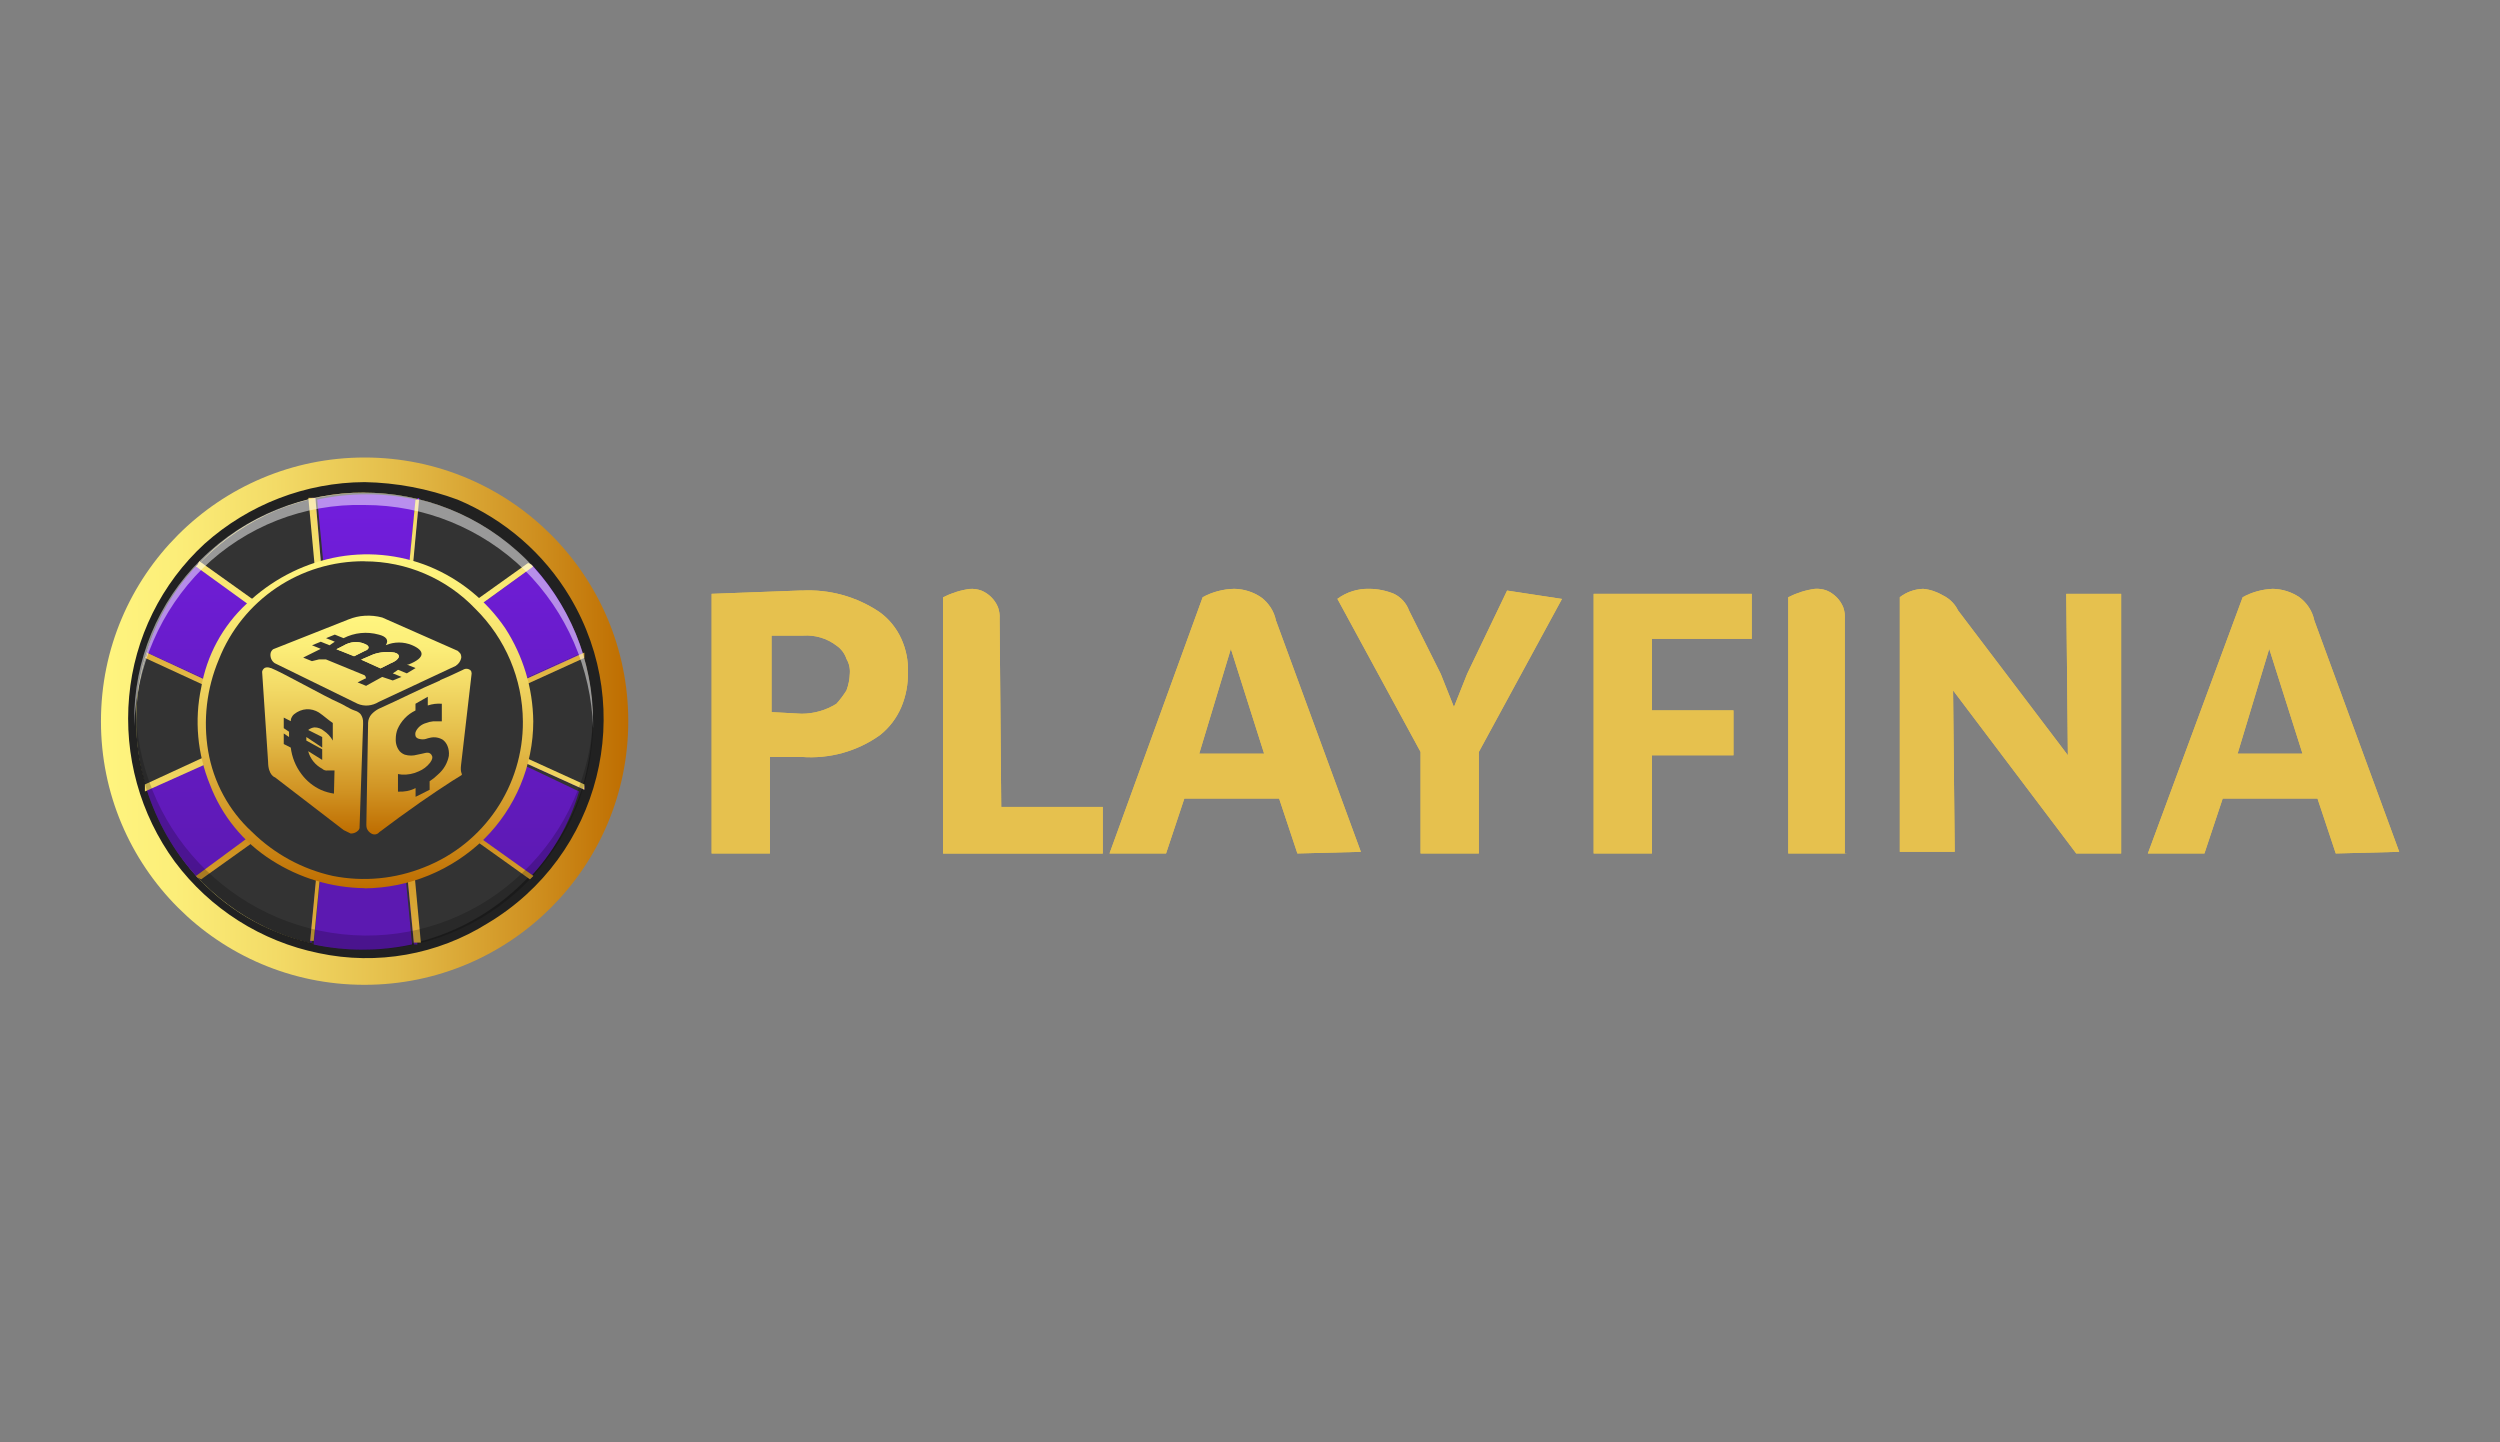 <?xml version="1.0" encoding="UTF-8"?>
<svg id="_Шар_2" data-name="Шар 2" xmlns="http://www.w3.org/2000/svg" xmlns:xlink="http://www.w3.org/1999/xlink" viewBox="0 0 260 150">
  <rect x="0" y="0" width="260" height="150" fill="#808080" stroke="none"/>
  <defs>
    <style>
      .cls-1 {
        fill: url(#_Градієнт_без_назви_25-6);
      }

      .cls-1, .cls-2, .cls-3, .cls-4, .cls-5, .cls-6, .cls-7, .cls-8, .cls-9, .cls-10, .cls-11, .cls-12, .cls-13, .cls-14, .cls-15, .cls-16, .cls-17, .cls-18, .cls-19, .cls-20, .cls-21, .cls-22, .cls-23, .cls-24, .cls-25, .cls-26, .cls-27, .cls-28 {
        stroke-width: 0px;
      }

      .cls-2 {
        fill: url(#_Градієнт_без_назви_11-6);
      }

      .cls-3 {
        fill: url(#_Градієнт_без_назви_25-8);
      }

      .cls-4 {
        fill: url(#_Градієнт_без_назви_25-5);
      }

      .cls-5 {
        fill: url(#_Градієнт_без_назви_25-2);
      }

      .cls-6 {
        fill: url(#_Градієнт_без_назви_11-3);
      }

      .cls-7 {
        opacity: .2;
      }

      .cls-7, .cls-13 {
        isolation: isolate;
      }

      .cls-8 {
        fill: url(#_Градієнт_без_назви_11-7);
      }

      .cls-9 {
        fill: none;
      }

      .cls-10 {
        fill: url(#_Градієнт_без_назви_25-10);
      }

      .cls-11 {
        fill: url(#_Градієнт_без_назви_25-3);
      }

      .cls-12 {
        fill: #333;
      }

      .cls-13 {
        fill: #fff;
        opacity: .5;
      }

      .cls-14 {
        fill: url(#_Градієнт_без_назви_25-7);
      }

      .cls-15 {
        fill: url(#_Градієнт_без_назви_25-4);
      }

      .cls-16 {
        fill: url(#_Градієнт_без_назви_25-9);
      }

      .cls-17 {
        fill: url(#_Градієнт_без_назви_11-2);
      }

      .cls-18 {
        fill: url(#_Градієнт_без_назви_11-5);
      }

      .cls-19 {
        fill: #e6c14e;
      }

      .cls-20 {
        fill: url(#_Градієнт_без_назви_25);
      }

      .cls-21 {
        fill: url(#_Градієнт_без_назви_20);
      }

      .cls-22 {
        fill: url(#_Градієнт_без_назви_25-12);
      }

      .cls-23 {
        fill: url(#_Градієнт_без_назви_25-13);
      }

      .cls-24 {
        fill: #212121;
      }

      .cls-25 {
        fill: url(#_Градієнт_без_назви_11-4);
      }

      .cls-26 {
        fill: url(#_Градієнт_без_назви_25-11);
      }

      .cls-27 {
        fill: url(#_Градієнт_без_назви_11);
      }

      .cls-28 {
        fill: url(#_Градієнт_без_назви_20-2);
      }
    </style>
    <linearGradient id="_Градієнт_без_назви_25" data-name="Градієнт без назви 25" x1="65.34" y1="4552.66" x2="10.5" y2="4552.66" gradientTransform="translate(0 -4477.66)" gradientUnits="userSpaceOnUse">
      <stop offset="0" stop-color="#be6d00"/>
      <stop offset=".19" stop-color="#d09222"/>
      <stop offset=".44" stop-color="#e4bd4a"/>
      <stop offset=".67" stop-color="#f3db67"/>
      <stop offset=".86" stop-color="#fcee79"/>
      <stop offset="1" stop-color="#fff57f"/>
    </linearGradient>
    <linearGradient id="_Градієнт_без_назви_11" data-name="Градієнт без назви 11" x1="37.92" y1="4577.9" x2="37.92" y2="4527.4" gradientTransform="translate(0 -4477.66)" gradientUnits="userSpaceOnUse">
      <stop offset=".15" stop-color="#5c19b1"/>
      <stop offset="1" stop-color="#731edf"/>
    </linearGradient>
    <linearGradient id="_Градієнт_без_назви_11-2" data-name="Градієнт без назви 11" x1="52.91" y1="4577.9" x2="52.91" xlink:href="#_Градієнт_без_назви_11"/>
    <linearGradient id="_Градієнт_без_назви_25-2" data-name="Градієнт без назви 25" x1="52.91" y1="4527.13" x2="52.91" y2="4578.2" xlink:href="#_Градієнт_без_назви_25"/>
    <linearGradient id="_Градієнт_без_назви_11-3" data-name="Градієнт без назви 11" x1="48.61" y1="4577.9" x2="48.61" y2="4527.4" xlink:href="#_Градієнт_без_назви_11"/>
    <linearGradient id="_Градієнт_без_назви_25-3" data-name="Градієнт без назви 25" x1="48.52" y1="4497.86" x2="48.52" y2="4548.92" xlink:href="#_Градієнт_без_назви_25"/>
    <linearGradient id="_Градієнт_без_назви_11-4" data-name="Градієнт без назви 11" x1="27.32" y1="4577.9" x2="27.32" xlink:href="#_Градієнт_без_назви_11"/>
    <linearGradient id="_Градієнт_без_назви_25-4" data-name="Градієнт без назви 25" x1="27.32" y1="4497.88" x2="27.32" y2="4548.95" xlink:href="#_Градієнт_без_назви_25"/>
    <linearGradient id="_Градієнт_без_назви_11-5" data-name="Градієнт без назви 11" x1="23.11" y1="4577.9" x2="23.11" xlink:href="#_Градієнт_без_назви_11"/>
    <linearGradient id="_Градієнт_без_назви_25-5" data-name="Градієнт без назви 25" x1="23.02" y1="4527.15" x2="23.02" y2="4578.22" xlink:href="#_Градієнт_без_назви_25"/>
    <linearGradient id="_Градієнт_без_назви_11-6" data-name="Градієнт без назви 11" x1="27.23" y1="4577.9" x2="27.23" y2="4527.4" xlink:href="#_Градієнт_без_назви_11"/>
    <linearGradient id="_Градієнт_без_назви_25-6" data-name="Градієнт без назви 25" x1="27.32" y1="4556.38" x2="27.32" y2="4607.45" xlink:href="#_Градієнт_без_назви_25"/>
    <linearGradient id="_Градієнт_без_назви_11-7" data-name="Градієнт без назви 11" x1="48.34" y1="4577.9" x2="48.34" y2="4527.4" xlink:href="#_Градієнт_без_назви_11"/>
    <linearGradient id="_Градієнт_без_назви_25-7" data-name="Градієнт без назви 25" x1="48.43" y1="4556.41" x2="48.43" y2="4607.47" xlink:href="#_Градієнт_без_назви_25"/>
    <linearGradient id="_Градієнт_без_назви_25-8" data-name="Градієнт без назви 25" x1="38.01" y1="4570.03" x2="38.01" y2="4535.25" xlink:href="#_Градієнт_без_назви_25"/>
    <radialGradient id="_Градієнт_без_назви_20" data-name="Градієнт без назви 20" cx="-1291.06" cy="4455.4" fx="-1291.06" fy="4455.4" r="1.25" gradientTransform="translate(1566.74 -5201.2) scale(1.18)" gradientUnits="userSpaceOnUse">
      <stop offset="0" stop-color="#be6d00"/>
      <stop offset=".19" stop-color="#d09222"/>
      <stop offset=".44" stop-color="#e4bd4a"/>
      <stop offset=".67" stop-color="#f3db67"/>
      <stop offset=".86" stop-color="#fcee79"/>
      <stop offset="1" stop-color="#fff57f"/>
    </radialGradient>
    <radialGradient id="_Градієнт_без_назви_20-2" data-name="Градієнт без назви 20" cx="-142.11" cy="5313.63" fx="-142.11" fy="5313.63" r="1.25" gradientTransform="translate(181.53 -5347.02) scale(1.02)" xlink:href="#_Градієнт_без_назви_20"/>
    <linearGradient id="_Градієнт_без_назви_25-9" data-name="Градієнт без назви 25" x1="39.52" y1="4564.41" x2="39.52" y2="4541.69" xlink:href="#_Градієнт_без_назви_25"/>
    <linearGradient id="_Градієнт_без_назви_25-10" data-name="Градієнт без назви 25" x1="36.66" y1="4564.41" x2="36.66" y2="4541.69" xlink:href="#_Градієнт_без_назви_25"/>
    <linearGradient id="_Градієнт_без_назви_25-11" data-name="Градієнт без назви 25" x1="43.59" y1="4564.41" x2="43.59" y2="4541.11" xlink:href="#_Градієнт_без_назви_25"/>
    <linearGradient id="_Градієнт_без_назви_25-12" data-name="Градієнт без назви 25" x1="32.49" y1="4564.39" x2="32.49" y2="4541.51" xlink:href="#_Градієнт_без_назви_25"/>
    <linearGradient id="_Градієнт_без_назви_25-13" data-name="Градієнт без назви 25" x1="38.05" y1="4564.41" x2="38.05" y2="4541.69" xlink:href="#_Градієнт_без_назви_25"/>
  </defs>
  <g id="_Шар_1-2" data-name="Шар 1">
    <g>
      <path class="cls-9" d="m260,150H0V0h260v150Z"/>
      <g>
        <g>
          <path class="cls-19" d="m83.36,61.42c2.88-.16,5.74.63,8.13,2.25.98.71,1.75,1.67,2.25,2.77.49,1.09.73,2.27.69,3.46.02,1.25-.21,2.48-.69,3.63-.49,1.15-1.26,2.17-2.25,2.94-2.36,1.68-5.24,2.47-8.13,2.25h-3.29v10.04h-6.06v-27l9.35-.35Zm0,12.81c1.29,0,2.55-.36,3.63-1.04.39-.43.73-.89,1.04-1.38.21-.55.33-1.14.35-1.73.05-.54-.07-1.09-.35-1.56-.18-.56-.55-1.05-1.04-1.38-.99-.76-2.22-1.12-3.46-1.04h-3.29v7.96l3.12.17h0Z"/>
          <path class="cls-19" d="m104.13,83.92h10.56v4.85h-16.61v-26.65c.87-.44,1.8-.74,2.77-.87.41-.03.82.03,1.21.17.78.32,1.41.95,1.73,1.73.14.39.2.8.17,1.21l.17,19.56Z"/>
          <path class="cls-19" d="m134.93,88.76l-1.9-5.71h-9.86l-1.9,5.71h-5.88l9.69-26.65c1.01-.55,2.14-.85,3.29-.87.99.02,1.95.32,2.77.87.8.59,1.36,1.45,1.56,2.42l8.83,24.06-6.58.17Zm-10.21-10.38h6.75l-3.46-10.9-3.29,10.9Z"/>
          <path class="cls-19" d="m162.45,62.28l-8.65,15.92v10.56h-6.06v-10.56l-8.65-15.92c.95-.7,2.11-1.07,3.29-1.04.89,0,1.77.18,2.6.52.72.35,1.28.97,1.56,1.73l3.29,6.58,1.38,3.46,1.38-3.46,4.15-8.65,5.71.87h0Z"/>
          <path class="cls-19" d="m182.18,66.44h-10.38v7.44h8.48v4.67h-8.48v10.21h-6.06v-27h16.44v4.67Z"/>
          <path class="cls-19" d="m192.04,88.76h-6.06v-26.65c.87-.44,1.8-.74,2.77-.87.41-.03.82.03,1.21.17.78.32,1.41.95,1.73,1.73.14.39.2.8.17,1.21v24.4h.17Z"/>
          <path class="cls-19" d="m214.89,61.76h5.71v27h-4.67l-12.81-16.96.17,16.79h-5.71v-26.48c.7-.54,1.54-.84,2.42-.87.74.07,1.45.31,2.08.69.68.33,1.23.88,1.56,1.56l11.42,15.06-.17-16.79Z"/>
          <path class="cls-19" d="m242.92,88.76l-1.9-5.71h-9.86l-1.9,5.71h-5.88l9.86-26.65c.96-.53,2.02-.82,3.12-.87.99.02,1.95.32,2.77.87.8.59,1.36,1.45,1.56,2.42l8.83,24.06-6.58.17Zm-10.21-10.38h6.75l-3.46-10.9-3.29,10.9Z"/>
          <path class="cls-19" d="m83.36,61.42c2.88-.16,5.74.63,8.13,2.25.98.71,1.75,1.67,2.25,2.77.49,1.09.73,2.27.69,3.46.02,1.25-.21,2.48-.69,3.63-.49,1.15-1.26,2.17-2.25,2.94-2.36,1.68-5.24,2.47-8.13,2.25h-3.29v10.04h-6.06v-27l9.35-.35Zm0,12.81c1.29,0,2.55-.36,3.63-1.04.39-.43.73-.89,1.04-1.38.21-.55.33-1.14.35-1.73.05-.54-.07-1.09-.35-1.56-.18-.56-.55-1.05-1.04-1.38-.99-.76-2.22-1.12-3.46-1.04h-3.29v7.96l3.12.17h0Z"/>
          <path class="cls-19" d="m104.13,83.92h10.56v4.85h-16.61v-26.65c.87-.44,1.8-.74,2.77-.87.41-.03.82.03,1.21.17.78.32,1.41.95,1.73,1.73.14.39.2.8.17,1.21l.17,19.56Z"/>
          <path class="cls-19" d="m134.93,88.76l-1.9-5.71h-9.86l-1.9,5.71h-5.88l9.69-26.65c1.01-.55,2.14-.85,3.29-.87.99.02,1.95.32,2.77.87.8.59,1.36,1.45,1.56,2.42l8.83,24.06-6.58.17Zm-10.21-10.38h6.75l-3.46-10.9-3.29,10.9Z"/>
          <path class="cls-19" d="m162.45,62.28l-8.65,15.92v10.56h-6.06v-10.56l-8.65-15.92c.95-.7,2.11-1.07,3.29-1.04.89,0,1.77.18,2.6.52.72.35,1.28.97,1.56,1.73l3.29,6.58,1.38,3.46,1.38-3.46,4.15-8.65,5.71.87h0Z"/>
          <path class="cls-19" d="m182.18,66.44h-10.38v7.44h8.48v4.67h-8.48v10.21h-6.06v-27h16.44v4.67Z"/>
          <path class="cls-19" d="m192.04,88.76h-6.06v-26.65c.87-.44,1.8-.74,2.77-.87.41-.03.82.03,1.21.17.78.32,1.41.95,1.73,1.73.14.39.2.8.17,1.21v24.4h.17Z"/>
          <path class="cls-19" d="m214.89,61.76h5.71v27h-4.67l-12.81-16.96.17,16.79h-5.71v-26.48c.7-.54,1.54-.84,2.42-.87.74.07,1.45.31,2.08.69.68.33,1.23.88,1.56,1.56l11.42,15.06-.17-16.79Z"/>
          <path class="cls-19" d="m242.92,88.76l-1.9-5.71h-9.86l-1.9,5.71h-5.88l9.86-26.65c.96-.53,2.02-.82,3.12-.87.99.02,1.95.32,2.77.87.8.59,1.36,1.45,1.56,2.42l8.83,24.06-6.58.17Zm-10.21-10.38h6.75l-3.46-10.9-3.29,10.9Z"/>
        </g>
        <g>
          <path class="cls-20" d="m37.92,102.42c15.14,0,27.42-12.28,27.42-27.42s-12.28-27.42-27.42-27.42-27.42,12.28-27.42,27.42c-.02,15.12,12.22,27.4,27.35,27.42.02,0,.05,0,.07,0Z"/>
          <path class="cls-12" d="m37.92,98.76c13.12,0,23.76-10.64,23.76-23.76s-10.64-23.76-23.76-23.76-23.76,10.64-23.76,23.76c-.03,13.1,10.57,23.74,23.67,23.76.03,0,.06,0,.1,0Z"/>
          <path class="cls-24" d="m37.92,51.24c4.69.01,9.27,1.41,13.16,4.02,3.87,2.64,6.91,6.31,8.77,10.6,1.78,4.34,2.23,9.11,1.28,13.71-.89,4.61-3.19,8.83-6.58,12.06-3.29,3.33-7.48,5.62-12.06,6.58-4.6.95-9.37.5-13.71-1.28-4.36-1.75-8.06-4.82-10.6-8.77-2.58-3.91-3.98-8.48-4.02-13.16-.03-3.14.59-6.25,1.83-9.14,1.21-2.86,2.94-5.46,5.12-7.68,2.16-2.23,4.78-3.98,7.68-5.12,2.89-1.24,6-1.86,9.14-1.83Zm0-1.1c-6.14.03-12.05,2.31-16.63,6.4-4.51,4.14-7.31,9.81-7.86,15.9-.56,6.12,1.13,12.23,4.75,17.18,3.66,4.9,8.99,8.29,14.99,9.51,6.03,1.28,12.32.17,17.55-3.11,11.73-7,15.56-22.19,8.56-33.92-2.71-4.54-6.8-8.08-11.67-10.13h0c-3.1-1.15-6.38-1.77-9.69-1.83h0Z"/>
          <path class="cls-27" d="m60.59,67.87c-1.05-3.32-2.79-6.37-5.12-8.96l-13.89,10.05,1.65-17c-3.37-.73-6.86-.73-10.24,0l1.65,17-14.26-10.05c-2.39,2.54-4.14,5.61-5.12,8.96l15.72,7.13-15.72,7.13c1.05,3.32,2.79,6.37,5.12,8.96l13.89-9.87-1.65,17c3.37.73,6.86.73,10.24,0l-1.65-17,13.89,10.05c2.39-2.54,4.14-5.61,5.12-8.96l-15.35-7.31,15.72-7.13Z"/>
          <path class="cls-17" d="m60.59,68.24v-.37l-15.54,7.13,15.72,7.13v-.37l-15.17-6.76,14.99-6.76Z"/>
          <path class="cls-5" d="m60.77,68.42v-.55l-15.72,7.13,15.72,7.13v-.55l-14.44-6.58,14.44-6.58Z"/>
          <path class="cls-6" d="m55.47,58.91l-.18-.18-13.34,9.51,1.65-16.45h-.18l-1.65,17,13.71-9.87Z"/>
          <path class="cls-11" d="m55.29,58.73l-.37-.18-12.8,9.14,1.46-15.72h-.37l-1.65,17,13.89-10.05-.18-.18Z"/>
          <path class="cls-25" d="m32.8,51.78h-.37l1.65,16.45-13.53-9.51-.18.18,13.89,10.05-1.46-17.18Z"/>
          <path class="cls-15" d="m32.8,51.78h-.73l1.46,15.72-12.8-9.14-.18.37-.18.18,13.89,10.05-1.46-17.18Z"/>
          <path class="cls-18" d="m15.25,67.87v.37l14.99,6.76-14.99,6.76v.37l15.72-7.13-15.72-7.13Z"/>
          <path class="cls-4" d="m15.25,67.87v.37l-.18.18,14.26,6.58-14.26,6.58v.73l15.9-7.13-15.72-7.31Z"/>
          <path class="cls-2" d="m20.37,91.09l.18.18,13.34-9.69-1.65,16.45h.18l1.65-17-13.71,10.05Z"/>
          <path class="cls-1" d="m20.37,91.09l.18.18.37.18,12.8-9.14-1.46,15.54h.37l1.65-17-13.89,10.24Z"/>
          <path class="cls-8" d="m43.04,98.22h.37l-1.65-16.63,13.34,9.51.18-.18-13.89-10.05,1.65,17.37Z"/>
          <path class="cls-14" d="m41.39,81.03l1.65,17h.73l-1.46-15.72,12.8,9.14.18-.18.18-.18-14.08-10.05Z"/>
          <path class="cls-12" d="m37.92,92c9.39,0,17-7.61,17-17s-7.61-17-17-17-17,7.61-17,17c.05,9.37,7.63,16.95,17,17Z"/>
          <path class="cls-3" d="m37.92,92.37c-3.44-.04-6.8-1.06-9.69-2.92-2.93-1.86-5.17-4.62-6.4-7.86-1.3-3.18-1.62-6.69-.91-10.05.57-3.37,2.24-6.45,4.75-8.77,2.49-2.38,5.59-4.03,8.96-4.75,3.37-.71,6.87-.39,10.05.91,3.19,1.32,5.92,3.55,7.86,6.4,1.87,2.89,2.88,6.25,2.92,9.69,0,4.6-1.85,9.01-5.12,12.25-3.33,3.24-7.78,5.08-12.43,5.12Zm0-34c-6.69-.05-12.72,4.01-15.17,10.24-1.26,3-1.64,6.3-1.1,9.51.55,3.23,2.15,6.19,4.57,8.41,2.32,2.28,5.23,3.87,8.41,4.57,3.19.63,6.49.31,9.51-.91,6.22-2.45,10.29-8.48,10.24-15.17-.03-4.4-1.81-8.61-4.94-11.7-3-3.15-7.16-4.94-11.52-4.94Z"/>
          <path class="cls-13" d="m37.92,52.52c6.21,0,12.18,2.43,16.63,6.76,4.39,4.37,6.94,10.26,7.13,16.45v-.73c0-6.3-2.49-12.35-6.95-16.82-9.37-9.26-24.45-9.26-33.82,0-4.49,4.44-7,10.5-6.95,16.82v.55c.19-6.19,2.74-12.08,7.13-16.45,4.49-4.37,10.55-6.74,16.82-6.58Z"/>
          <path class="cls-7" d="m37.92,97.3c-12.78-.15-23.22-10.26-23.76-23.03v.73c0,6.3,2.49,12.35,6.95,16.82,9.27,9.29,24.32,9.3,33.61.03,4.47-4.46,6.98-10.53,6.97-16.85v-.73c-.17,6.23-2.8,12.15-7.31,16.45-4.41,4.27-10.32,6.63-16.45,6.58Z"/>
          <path class="cls-21" d="m40.66,68.97c.91-.37,1.1-.91.37-1.1-.74-.12-1.49-.06-2.19.18l-1.28.55,2.01.91s1.1-.55,1.1-.55Z"/>
          <path class="cls-28" d="m37.92,66.96c-.35-.15-.72-.21-1.1-.18-.39.04-.76.16-1.1.37l-.73.37,1.83.73,1.1-.55c.55-.18.55-.55,0-.73Z"/>
          <path class="cls-16" d="m40.66,68.97c.91-.37,1.1-.91.37-1.1-.74-.12-1.49-.06-2.19.18l-1.28.55,2.01.91s1.1-.55,1.1-.55Z"/>
          <path class="cls-10" d="m37.92,66.96c-.35-.15-.72-.21-1.1-.18-.39.04-.76.16-1.1.37l-.73.37,1.83.73,1.1-.55c.55-.18.55-.55,0-.73Z"/>
          <path class="cls-26" d="m45.79,70.76c-2.17.92-4.26,2-6.41,2.96-.27.14-.52.33-.73.55-.23.25-.36.58-.37.91v.18l-.18,10.42c0,.12.01.25.05.37.09.24.27.43.49.55.27.15.61.09.8-.15,1.36-1.03,2.79-2.07,4.29-3.12,1.12-.78,2.23-1.52,3.31-2.22,1.63-1.05.73-.18.91-1.65l1.1-9.51c0-.12-.03-.24-.11-.33-.22-.2-.54-.22-.79-.06-1,.48-1.83.85-2.39,1.08Zm.9,7.81c-.14.77-.54,1.47-1.14,1.98-.26.26-.56.5-.87.7v.89l-1.46.73v-.91c-.56.29-1.2.41-1.83.37v-1.83c.14.03.27.05.41.06.6.03,1.2-.08,1.75-.34.46-.19.87-.5,1.18-.9.25-.34.25-.54.22-.66-.04-.12-.11-.23-.22-.3-.28-.19-.59,0-1.34.13-.42.12-.86.12-1.28,0-.21-.08-.4-.2-.55-.37-.29-.36-.43-.82-.4-1.29,0-.34.06-.67.18-.99.37-.85,1.03-1.55,1.87-1.95v-.7l1.28-.73v.91c.47-.16.97-.22,1.46-.18v1.83h-.91c-.24.02-.48.08-.71.17-.46.12-.85.42-1.07.85-.09.18-.09.39-.02.57.14.24.48.26.64.28.38.03.47-.1.88-.17.44-.1.91-.02,1.3.22.22.17.38.39.48.64.13.32.18.67.14,1.01Z"/>
          <path class="cls-22" d="m28.14,69.48c-.19-.09-.4-.1-.59-.03-.15.09-.26.24-.29.41l.62,9.34c0,1.46.73,1.65.73,1.65l7.13,5.48.37.18.37.18c.32,0,.62-.13.82-.37.04-.06.07-.12.09-.18l.37-10.79v-.18c.02-.32-.07-.64-.26-.9-.16-.17-.36-.3-.58-.36-.6-.2-1.13-.6-1.71-.85-1.36-.58-5.88-3.14-7.04-3.59Zm6.61,13.06c-.47-.07-.94-.2-1.37-.39-.81-.37-1.51-.94-2.04-1.66-.6-.8-.98-1.75-1.1-2.74l-.73-.37v-1.1l.55.37v-.55l-.55-.37v-1.1l.73.37c0-.11.02-.21.05-.31.07-.16.17-.31.31-.42.37-.3.82-.48,1.29-.51.44-.02.88.1,1.26.33.55.37.91.73,1.46,1.1v1.83c-.23-.41-.55-.76-.94-1.02-.27-.23-.61-.35-.96-.35-.24.02-.47.12-.66.27l1.46.73v1.1l-1.65-1.1v.37l1.65.91v1.1l-1.46-.91c.21.79.74,1.45,1.46,1.83.15.14.35.21.55.18h.73l-.06,2.42Z"/>
          <path class="cls-23" d="m47.43,69.22c.28-.18.47-.47.54-.8.01-.12,0-.25-.05-.37-.03-.07-.07-.13-.13-.18l-.18-.18-7.86-3.47c-.6-.16-1.21-.22-1.83-.18-.56.03-1.12.16-1.65.37l-7.86,3.11c-.12.09-.21.22-.26.37-.09.41.07.84.42,1.08l8.62,4.22c.35.15.72.21,1.1.18.39-.04.76-.16,1.1-.37l8.05-3.77Zm-9.33,2.12l-.91-.37.73-.37c.18,0,.18-.18,0-.37l-4.02-1.65h-.73l-.73.18-.91-.37,1.83-.91-.91-.37.91-.37.91.37.55-.37-.91-.37.91-.37.91.37c1.13-.58,2.43-.71,3.66-.37.73.18,1.1.55.73,1.1.88-.37,1.86-.37,2.74,0,1.28.55,1.46,1.28-.37,2.01h-.18l.91.37-.91.55-.91-.37-.55.37.91.37-.91.37-1.1-.37-1.65.91Z"/>
        </g>
      </g>
    </g>
  </g>
</svg>